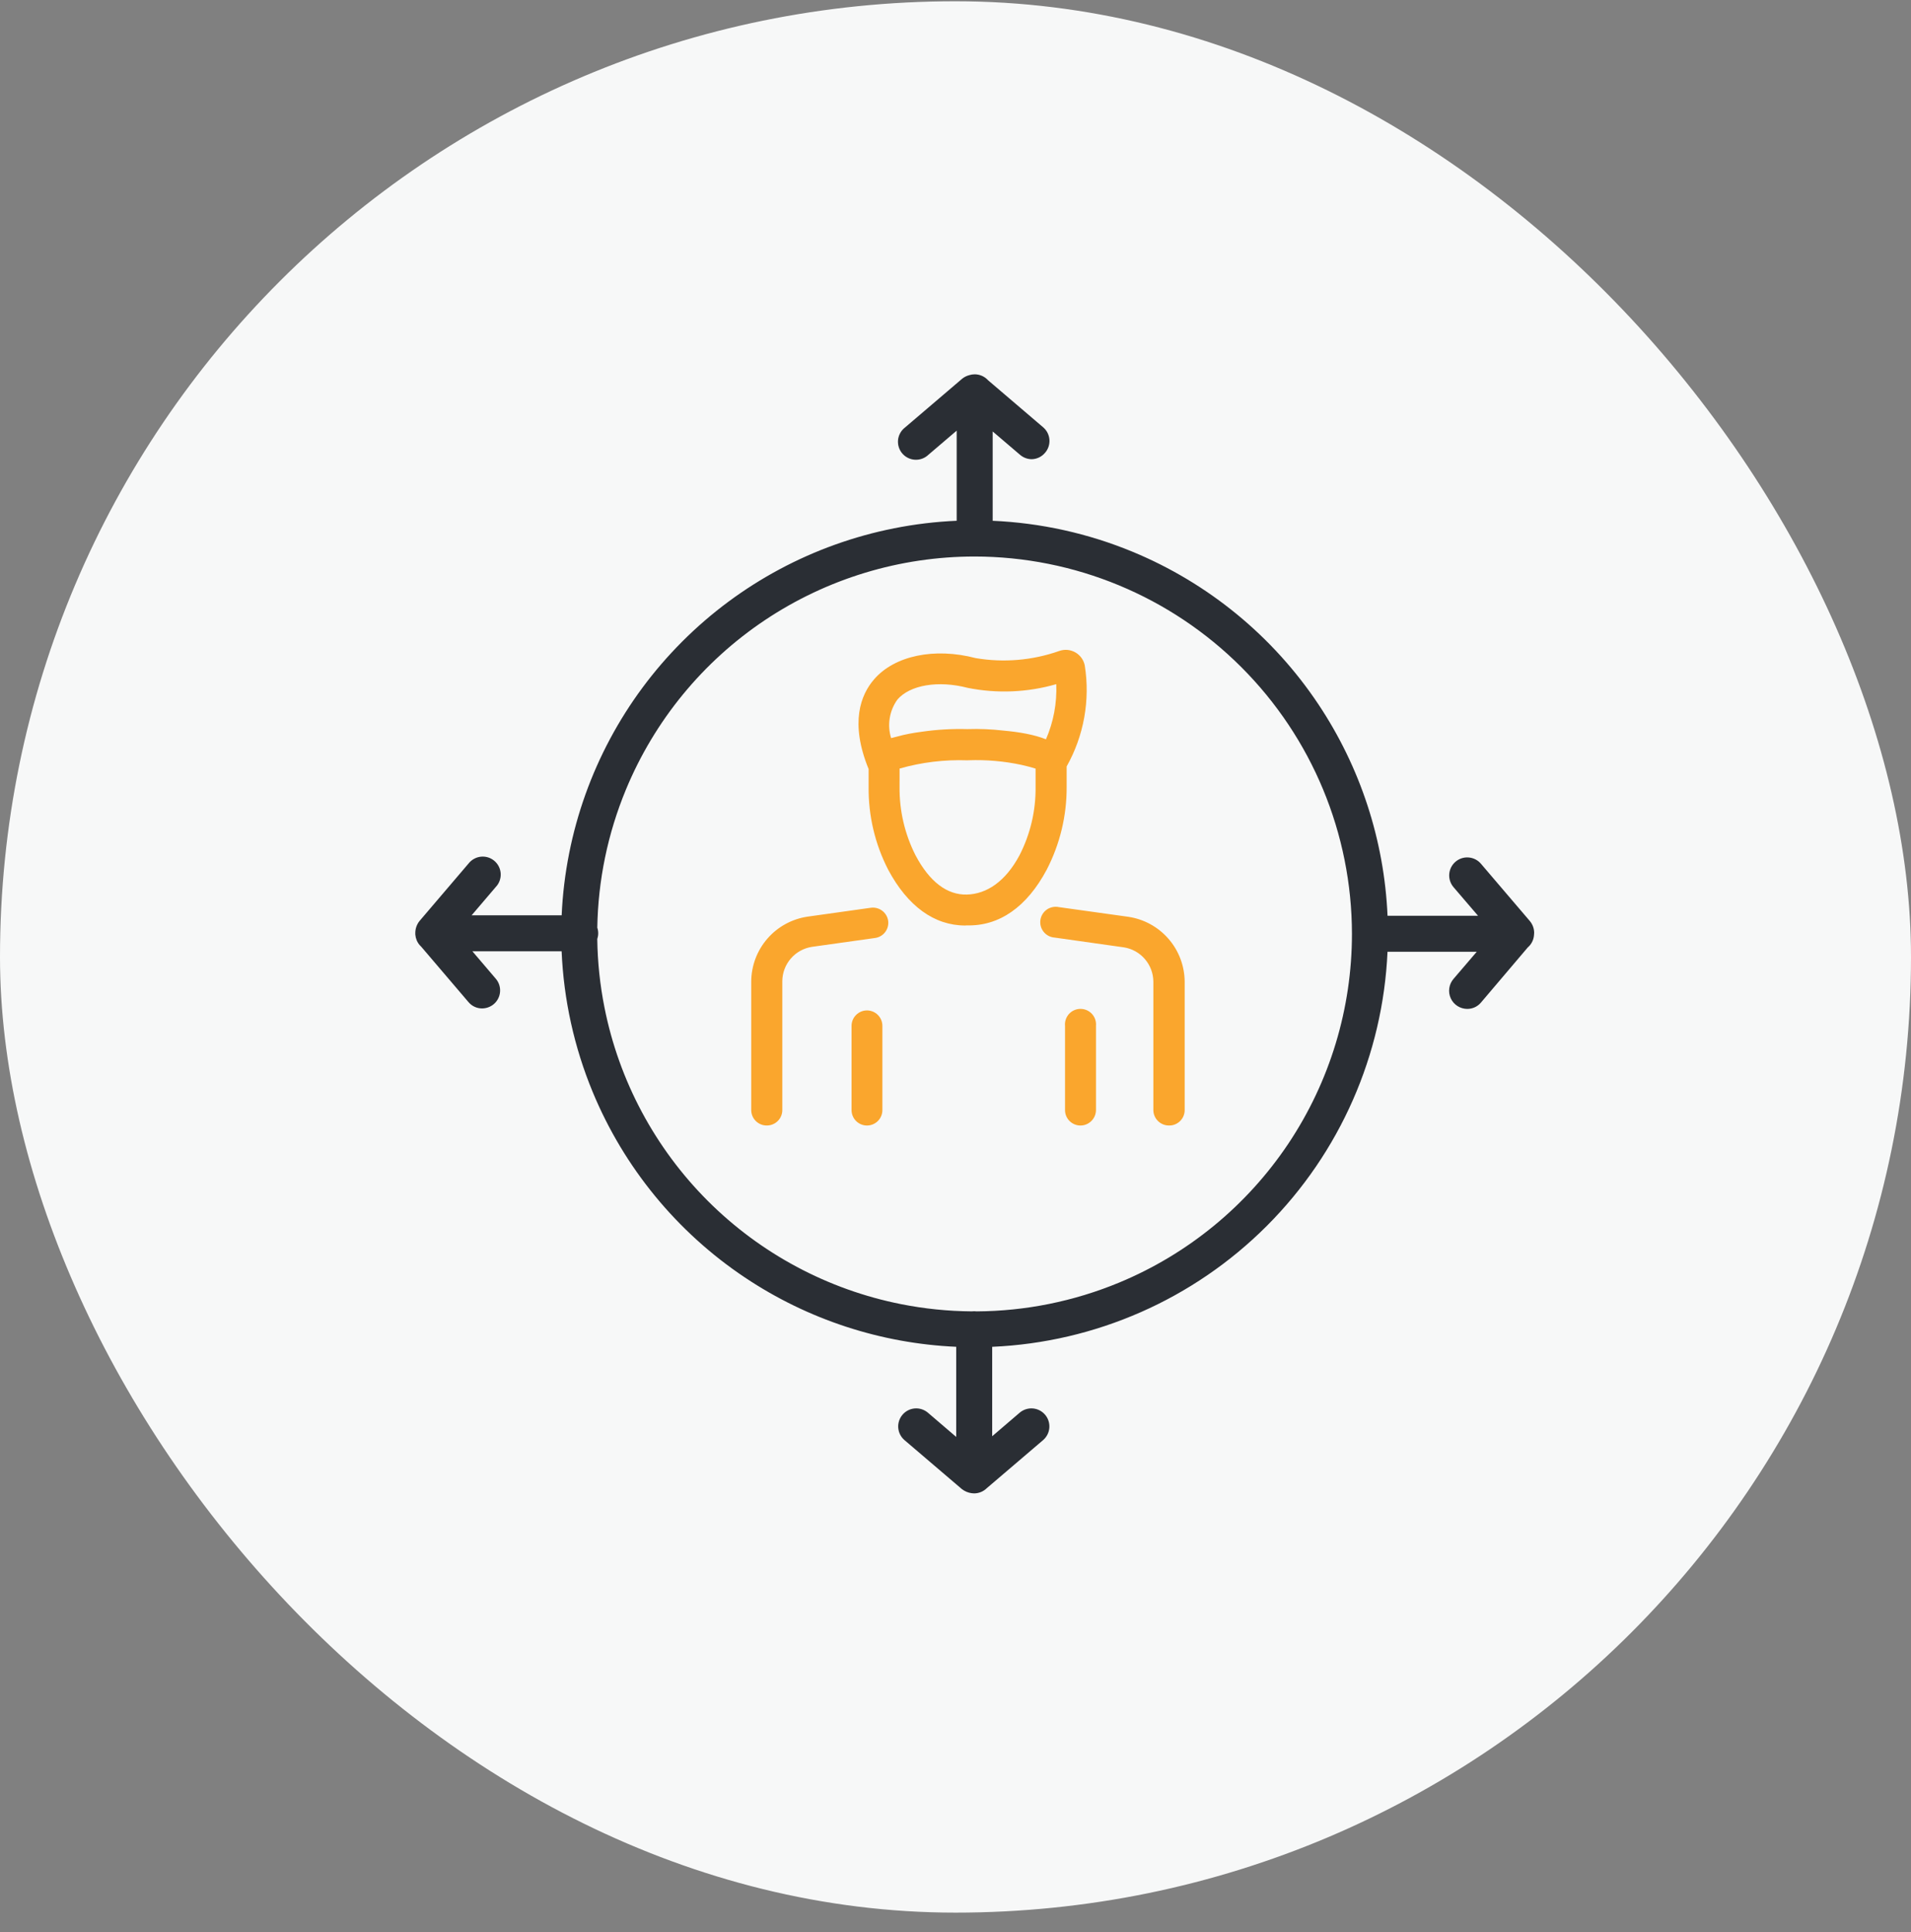 <svg width="92" height="93" viewBox="0 0 92 93" fill="none" xmlns="http://www.w3.org/2000/svg">
<rect x="0" y="0" width="92" height="93" fill="#808080" stroke="none"/>
<rect y="0.061" width="92" height="92" rx="46" fill="#F7F8F8"/>
<path fill-rule="evenodd" clip-rule="evenodd" d="M43.307 37.611V37.871C43.294 39.015 43.557 40.145 44.074 41.166C44.754 42.452 45.601 43.083 46.547 43.058C47.493 43.033 48.402 42.44 49.082 41.166C49.604 40.149 49.869 39.02 49.855 37.877V36.995C49.635 36.928 49.413 36.87 49.188 36.819C48.35 36.638 47.492 36.563 46.633 36.594L46.573 36.597C45.471 36.557 44.369 36.691 43.308 36.993V37.611H43.307ZM51.351 36.892V37.877C51.358 39.262 51.029 40.628 50.393 41.858C49.435 43.658 48.105 44.585 46.541 44.542L46.467 44.548C44.983 44.548 43.697 43.621 42.757 41.858C42.124 40.626 41.801 39.257 41.818 37.871V37.019C40.9 34.776 41.447 33.43 42.078 32.702C43.061 31.558 44.984 31.157 46.968 31.676C48.315 31.906 49.698 31.789 50.987 31.336C51.114 31.29 51.249 31.271 51.384 31.282C51.519 31.294 51.649 31.334 51.767 31.4C51.884 31.466 51.986 31.558 52.065 31.667C52.144 31.777 52.198 31.902 52.224 32.035C52.488 33.708 52.179 35.419 51.351 36.892ZM50.355 35.585C50.718 34.749 50.888 33.842 50.851 32.931C49.466 33.331 48.005 33.392 46.591 33.11C45.175 32.739 43.809 32.968 43.203 33.673C43.013 33.938 42.886 34.243 42.834 34.565C42.781 34.887 42.804 35.216 42.9 35.528C42.998 35.501 43.097 35.476 43.196 35.452C43.569 35.346 43.985 35.272 44.402 35.218C45.114 35.116 45.834 35.075 46.554 35.094L46.566 35.094L46.588 35.094C47.157 35.075 47.727 35.099 48.291 35.164C49.069 35.233 49.802 35.362 50.355 35.585ZM56.273 54.174C56.075 54.174 55.886 54.096 55.746 53.957C55.606 53.818 55.526 53.63 55.525 53.432V47.249C55.522 46.85 55.378 46.465 55.117 46.163C54.857 45.86 54.497 45.66 54.103 45.599L50.776 45.129C50.674 45.123 50.575 45.095 50.484 45.049C50.393 45.002 50.312 44.937 50.248 44.858C50.183 44.779 50.135 44.687 50.107 44.589C50.08 44.49 50.073 44.387 50.087 44.286C50.101 44.185 50.136 44.087 50.189 44C50.243 43.913 50.314 43.838 50.398 43.779C50.481 43.721 50.577 43.681 50.677 43.661C50.777 43.641 50.88 43.642 50.98 43.663L54.307 44.127C55.061 44.235 55.751 44.611 56.251 45.185C56.752 45.759 57.029 46.494 57.033 47.256V53.438C57.033 53.537 57.012 53.634 56.973 53.725C56.935 53.815 56.878 53.897 56.807 53.966C56.736 54.034 56.653 54.088 56.561 54.124C56.469 54.16 56.371 54.177 56.273 54.174ZM36.383 53.956C36.523 54.095 36.711 54.174 36.908 54.174C37.008 54.175 37.108 54.157 37.2 54.119C37.293 54.081 37.377 54.025 37.447 53.954C37.518 53.883 37.573 53.799 37.61 53.706C37.647 53.613 37.665 53.513 37.662 53.413V47.23C37.664 46.827 37.811 46.438 38.075 46.134C38.339 45.83 38.704 45.631 39.103 45.573L42.139 45.147C42.331 45.118 42.505 45.014 42.62 44.857C42.736 44.701 42.785 44.505 42.757 44.312C42.727 44.12 42.622 43.948 42.466 43.833C42.31 43.717 42.115 43.667 41.922 43.694L38.887 44.12C38.133 44.229 37.444 44.604 36.944 45.179C36.445 45.753 36.169 46.488 36.166 47.249V53.432C36.166 53.629 36.244 53.817 36.383 53.956ZM41.738 54.175C41.541 54.175 41.353 54.097 41.214 53.958C41.074 53.819 40.996 53.63 40.996 53.433V49.377C40.996 49.181 41.074 48.992 41.214 48.853C41.353 48.714 41.541 48.635 41.738 48.635C41.935 48.635 42.124 48.714 42.263 48.853C42.402 48.992 42.48 49.181 42.48 49.377V53.433C42.48 53.63 42.402 53.819 42.263 53.958C42.124 54.097 41.935 54.175 41.738 54.175ZM51.49 53.957C51.629 54.096 51.818 54.175 52.014 54.175C52.212 54.175 52.401 54.097 52.541 53.958C52.681 53.819 52.761 53.63 52.763 53.433V49.377C52.772 49.273 52.76 49.169 52.727 49.07C52.694 48.972 52.64 48.881 52.57 48.804C52.5 48.728 52.415 48.666 52.319 48.624C52.224 48.582 52.121 48.561 52.017 48.561C51.914 48.561 51.811 48.582 51.716 48.624C51.62 48.666 51.535 48.728 51.465 48.804C51.395 48.881 51.342 48.972 51.309 49.07C51.275 49.169 51.263 49.273 51.273 49.377V53.433C51.273 53.63 51.351 53.818 51.49 53.957Z" fill="#FAA62D"/>
<path fill-rule="evenodd" clip-rule="evenodd" d="M46.057 25.066V20.728L44.692 21.893C44.606 21.974 44.506 22.037 44.395 22.077C44.285 22.118 44.168 22.135 44.051 22.129C43.934 22.123 43.819 22.093 43.714 22.041C43.609 21.99 43.515 21.917 43.439 21.828C43.362 21.739 43.305 21.635 43.27 21.523C43.235 21.411 43.223 21.293 43.234 21.177C43.246 21.06 43.282 20.947 43.339 20.844C43.396 20.741 43.473 20.651 43.566 20.58L46.323 18.227C46.424 18.147 46.54 18.089 46.663 18.057C46.746 18.03 46.834 18.017 46.924 18.017C47.153 18.017 47.374 18.108 47.536 18.27C47.547 18.281 47.557 18.292 47.568 18.303L50.235 20.58C50.406 20.732 50.509 20.946 50.523 21.175C50.536 21.403 50.459 21.628 50.307 21.799C50.228 21.892 50.131 21.967 50.022 22.019C49.912 22.071 49.793 22.1 49.672 22.103C49.465 22.102 49.266 22.028 49.109 21.893L47.79 20.768V25.067C50.096 25.168 52.379 25.67 54.534 26.562C58.17 28.068 61.278 30.619 63.464 33.891C65.49 36.923 66.641 40.447 66.799 44.078H71.155L69.975 42.701C69.826 42.526 69.752 42.298 69.77 42.069C69.789 41.839 69.897 41.627 70.073 41.477C70.248 41.328 70.475 41.254 70.704 41.273C70.934 41.291 71.147 41.4 71.296 41.575L73.649 44.332C73.782 44.49 73.856 44.689 73.858 44.895C73.858 44.931 73.856 44.966 73.851 45.001C73.838 45.21 73.749 45.408 73.6 45.557C73.584 45.573 73.568 45.587 73.551 45.602L71.296 48.258C71.215 48.354 71.114 48.43 71.001 48.483C70.888 48.535 70.764 48.562 70.639 48.562C70.472 48.562 70.308 48.514 70.166 48.424C70.025 48.334 69.913 48.205 69.843 48.053C69.773 47.901 69.748 47.732 69.772 47.566C69.795 47.4 69.866 47.245 69.975 47.118L71.094 45.811H66.798C66.578 50.772 64.51 55.485 60.983 59.011C57.453 62.542 52.734 64.61 47.766 64.827V69.131L49.089 67.998C49.176 67.924 49.277 67.868 49.385 67.833C49.493 67.798 49.608 67.784 49.721 67.793C49.835 67.802 49.946 67.834 50.047 67.885C50.149 67.937 50.239 68.009 50.313 68.095C50.387 68.182 50.443 68.282 50.478 68.391C50.513 68.499 50.526 68.614 50.517 68.727C50.508 68.841 50.477 68.951 50.425 69.053C50.373 69.154 50.302 69.245 50.215 69.319L47.504 71.633C47.343 71.791 47.126 71.88 46.9 71.882C46.86 71.882 46.82 71.879 46.781 71.873C46.607 71.851 46.442 71.781 46.303 71.672L43.546 69.319C43.371 69.169 43.262 68.957 43.244 68.727C43.226 68.498 43.3 68.27 43.449 68.095C43.598 67.92 43.811 67.811 44.04 67.793C44.27 67.775 44.497 67.849 44.672 67.998L46.034 69.164V64.826C42.408 64.665 38.89 63.515 35.864 61.492C32.591 59.306 30.041 56.198 28.534 52.562C27.638 50.398 27.136 48.105 27.038 45.79H22.743L23.869 47.11C24.018 47.284 24.092 47.51 24.074 47.739C24.057 47.968 23.949 48.18 23.775 48.329C23.618 48.463 23.419 48.537 23.212 48.539C23.087 48.54 22.963 48.514 22.85 48.461C22.736 48.409 22.636 48.332 22.555 48.236L20.273 45.561C20.264 45.553 20.255 45.544 20.247 45.536C20.166 45.456 20.102 45.36 20.059 45.255C20.024 45.17 20.003 45.081 19.995 44.99C19.994 44.968 19.993 44.946 19.993 44.924V44.923L19.993 44.915C19.992 44.699 20.066 44.49 20.202 44.324L22.555 41.566C22.627 41.474 22.717 41.397 22.82 41.34C22.922 41.283 23.035 41.247 23.152 41.235C23.269 41.223 23.387 41.235 23.499 41.27C23.611 41.306 23.715 41.363 23.803 41.439C23.893 41.516 23.965 41.609 24.017 41.715C24.069 41.82 24.099 41.935 24.105 42.052C24.111 42.169 24.093 42.286 24.053 42.396C24.012 42.507 23.95 42.607 23.869 42.692L22.705 44.057H27.04C27.084 43.056 27.205 42.056 27.402 41.065C28.17 37.205 30.065 33.659 32.848 30.876C35.631 28.093 39.177 26.198 43.037 25.43C44.037 25.231 45.047 25.11 46.057 25.066ZM28.754 45.199C28.783 45.11 28.799 45.017 28.799 44.923C28.799 44.831 28.784 44.739 28.755 44.651C28.792 42.379 29.256 40.123 30.134 38.004C31.509 34.684 33.837 31.846 36.825 29.849C39.813 27.853 43.325 26.787 46.919 26.787C51.735 26.791 56.352 28.705 59.758 32.11C63.164 35.514 65.08 40.131 65.086 44.947C65.087 48.54 64.023 52.053 62.028 55.042C60.032 58.03 57.196 60.36 53.876 61.736C51.69 62.642 49.36 63.108 47.017 63.121C46.978 63.115 46.939 63.113 46.9 63.113C46.861 63.113 46.823 63.115 46.785 63.12C45.647 63.112 44.506 62.997 43.379 62.773C39.855 62.073 36.617 60.343 34.075 57.803C31.534 55.262 29.803 52.025 29.102 48.501C28.884 47.408 28.768 46.303 28.754 45.199Z" fill="#2A2E34"/>
</svg>
